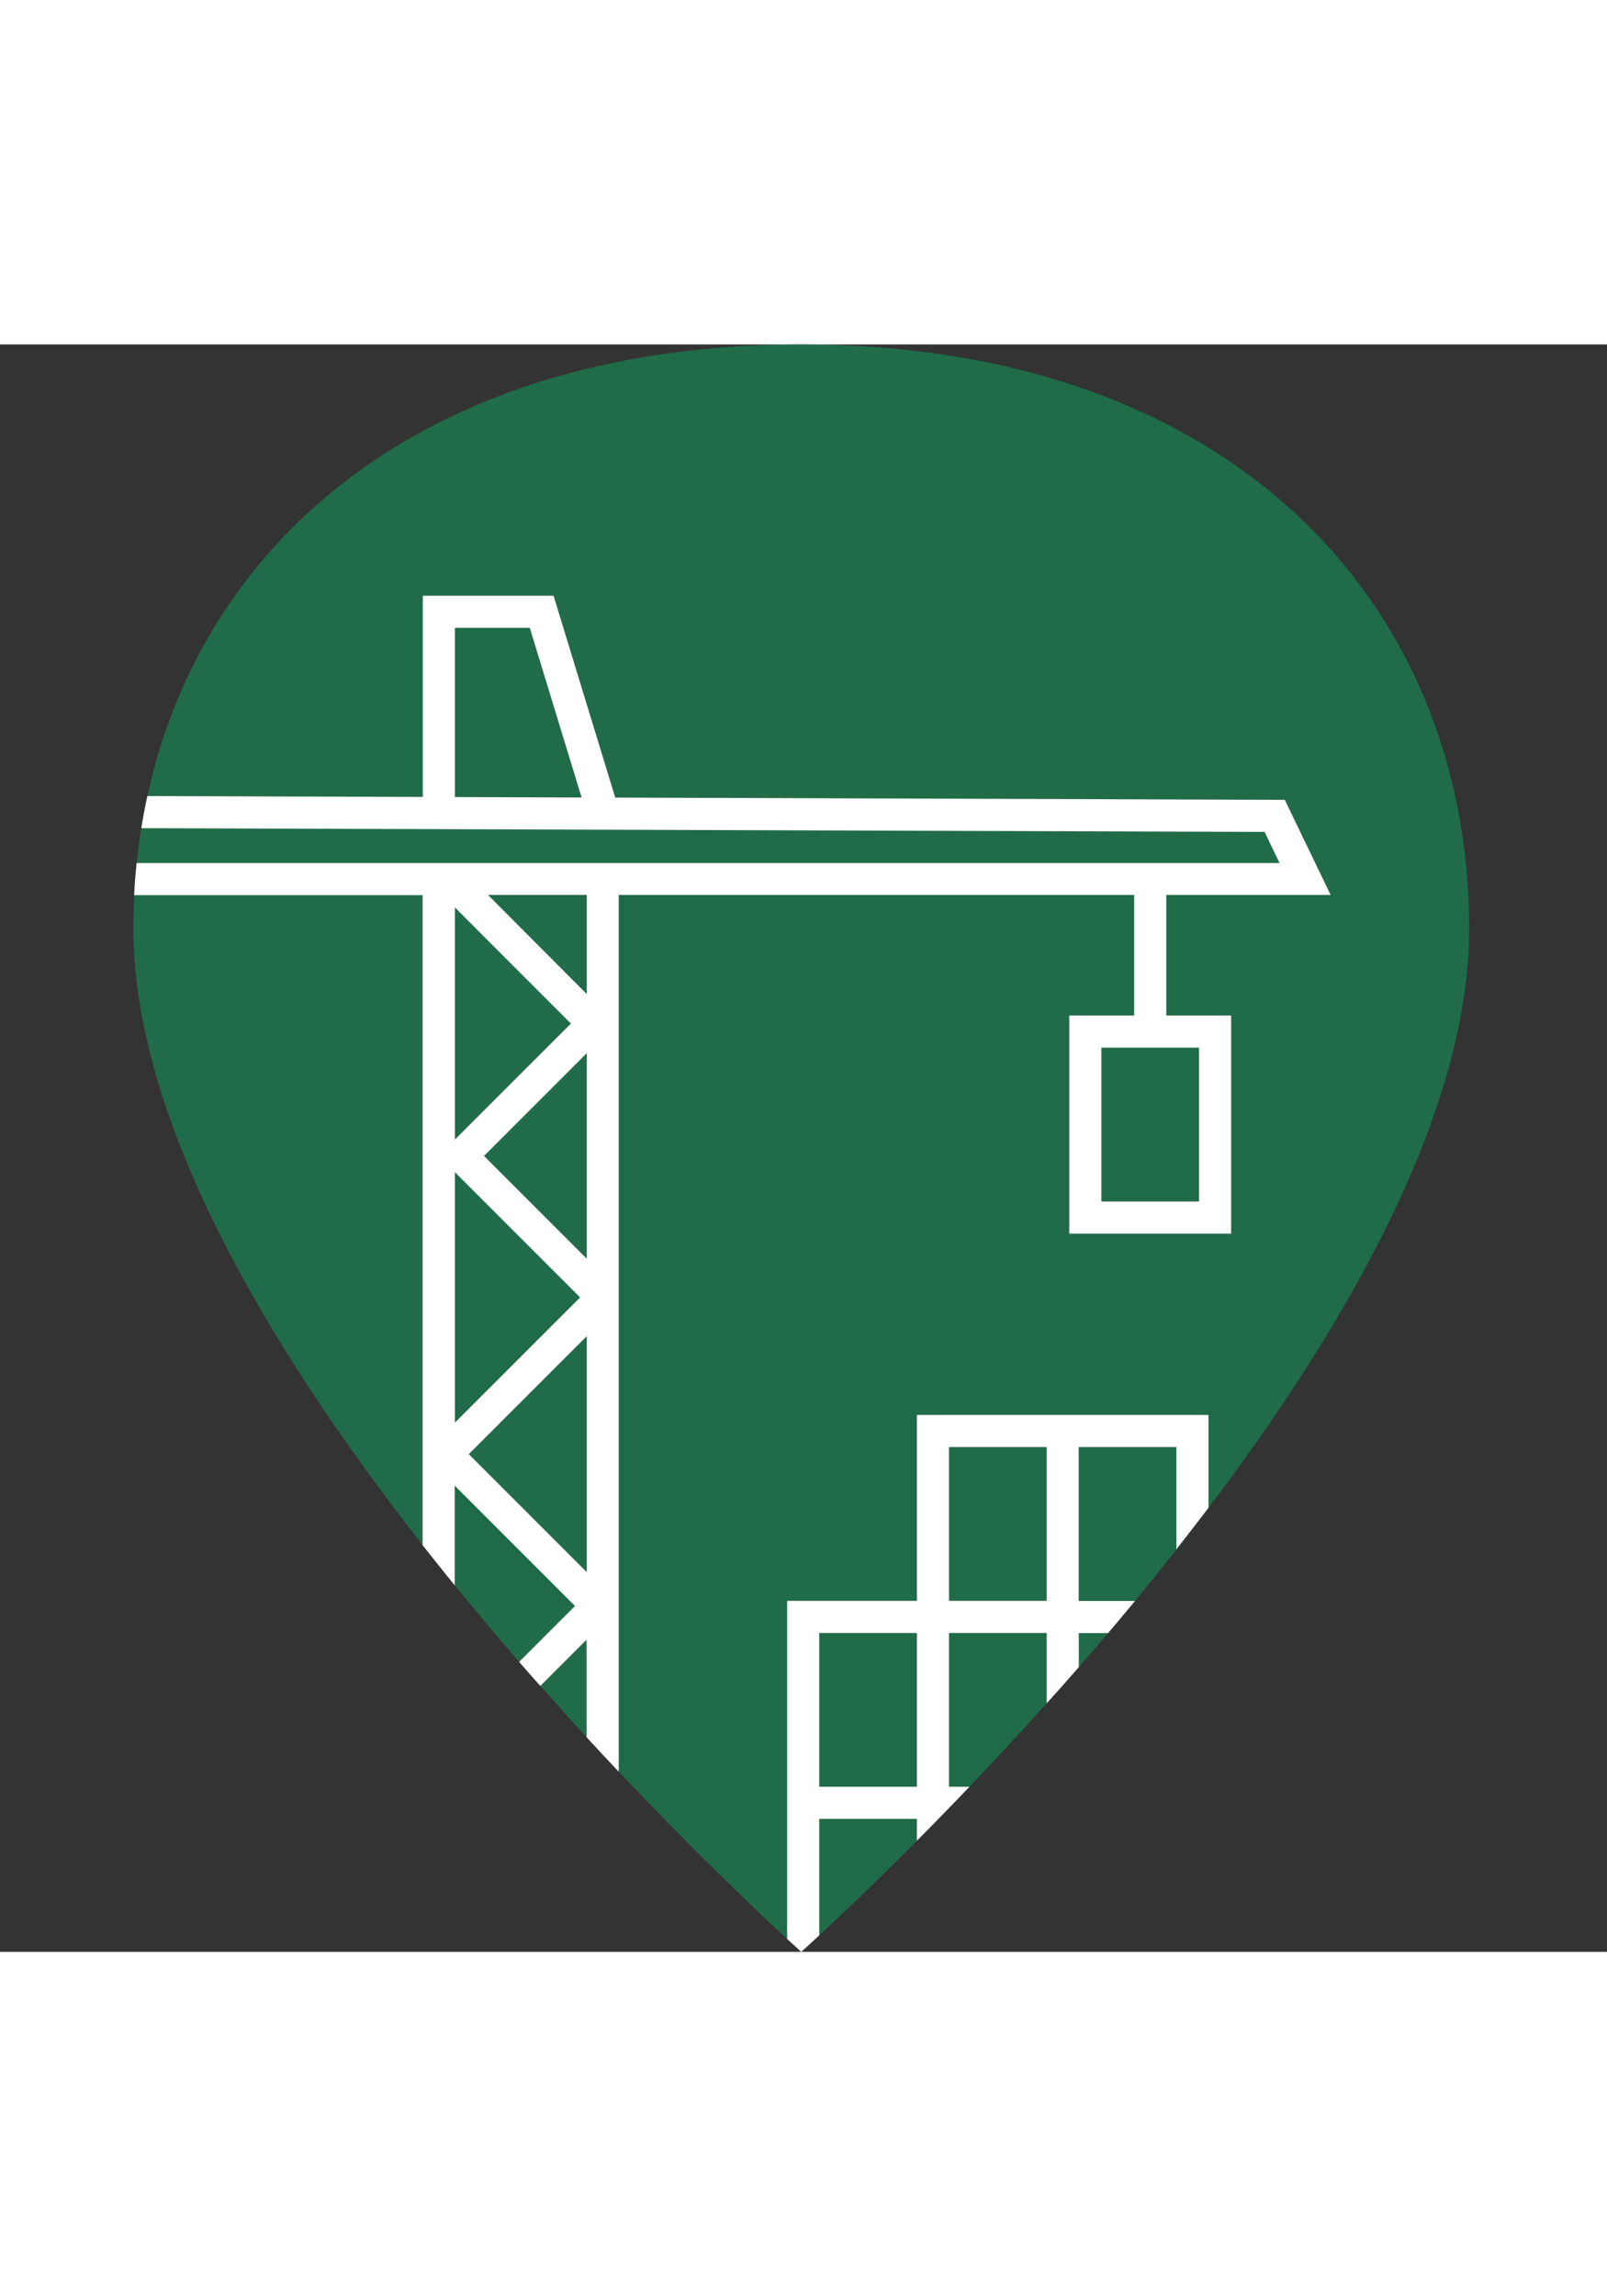 <svg xmlns="http://www.w3.org/2000/svg" viewBox="0 0 400 400" width="35" height="50">
    <rect x="0" y="0" width="400" height="400" fill="#333333" stroke="none"/>
    <title>2019-10-23_CBME-Iconset-RGB_Lay</title>
    <g id="Ebene_2" data-name="Ebene 2">
        <path d="M203.92,366.91v29c4.9-4.54,13.51-12.68,24.3-23.55v-5.45Z" fill="#206c49" />
        <path d="M143.16,313.93,113.23,284v24.81c5.35,6.57,10.72,12.93,16,19Z" fill="#206c49" />
        <path d="M33.42,137c-.14,2.77-.22,5.55-.22,8.36,0,48.43,34.48,105.56,72,153.41V137Z" fill="#206c49" />
        <path d="M268.53,329.12q3.62-4.15,7.28-8.47h-7.28Z" fill="#206c49" />
        <path d="M236.22,320.65v38.26h5.1c6.07-6.36,12.54-13.31,19.21-20.75V320.65Z" fill="#206c49" />
        <path d="M268.53,274.38v38.27h14q5.17-6.27,10.32-12.79V274.38Z" fill="#206c49" />
        <path d="M109.23,129H318.49l-3.72-7.74-279.6-.93c-.46,2.86-.83,5.75-1.13,8.67Z" fill="#206c49" />
        <polygon points="113.23 140.11 113.23 197.84 142.1 168.98 113.23 140.11" fill="#206c49" />
        <polygon points="146.05 161.62 146.05 137.04 121.47 137.04 146.05 161.62" fill="#206c49" />
        <polygon points="146.05 227.48 146.05 176.34 120.48 201.91 146.05 227.48" fill="#206c49" />
        <path
            d="M195.92,358.91V312.65h32.3V266.38h72.61V289.5c34.66-45.83,64.86-98.77,64.86-144.1C365.69,64.63,306.74,0,199.44,0,107.26,0,50.76,47.71,36.68,112.38l68.55.22V62.53h32.56l15.35,50.23,166.66.56L331.22,137H290.3V167h16.15v54.27h-40.3V167H282.3V137H154.05V355.2c19.28,20.42,35.12,35.36,41.87,41.59V358.91Z"
            fill="#206c49" />
        <rect x="236.22" y="274.38" width="24.3" height="38.27" fill="#206c49" />
        <rect x="203.92" y="320.65" width="24.3" height="38.27" fill="#206c49" />
        <polygon points="113.23 70.53 113.23 112.63 144.76 112.74 131.87 70.53 113.23 70.53" fill="#206c49" />
        <rect x="274.15" y="174.95" width="24.3" height="38.27" fill="#206c49" />
        <path d="M134.53,333.86q5.86,6.63,11.52,12.76V322.35Z" fill="#206c49" />
        <polygon points="146.05 305.51 146.05 246.8 116.69 276.15 146.05 305.51" fill="#206c49" />
        <polygon points="113.23 205.98 113.23 268.3 144.39 237.14 113.23 205.98" fill="#206c49" />
        <path
            d="M203.92,395.91v-29h24.3v5.45c4.09-4.11,8.48-8.61,13.1-13.45h-5.1V320.65h24.31v17.51q4-4.41,8-9v-8.47h7.28q3.35-3.94,6.7-8h-14V274.38h24.3v25.48q4-5.12,8-10.36V266.38H228.22v46.27h-32.3v84.14c2.28,2.1,3.52,3.21,3.52,3.21S201.05,398.57,203.92,395.91Zm32.3-121.53h24.31v38.27H236.22Zm-32.3,46.27h24.3v38.26h-24.3Z"
            fill="#fff" />
        <path
            d="M282.3,137V167H266.15v54.27h40.3V167H290.3V137h40.92L319.8,113.32l-166.66-.56L137.79,62.53H105.23V112.6l-68.55-.22c-.58,2.63-1.07,5.3-1.51,8l279.6.93,3.72,7.74H34c-.27,2.65-.48,5.31-.62,8h71.81V298.81q4,5.07,8,10V284l29.93,29.93-13.91,13.91q2.66,3.06,5.28,6l11.52-11.51v24.27q4.08,4.44,8,8.58V137ZM113.23,112.63V70.53h18.64l12.89,42.21ZM298.45,175v38.27h-24.3V175ZM113.23,140.11,142.1,169l-28.87,28.86Zm0,65.87,31.16,31.16L113.23,268.3Zm32.82,99.53-29.36-29.36,29.36-29.35Zm0-78-25.57-25.57,25.57-25.57Zm0-65.86L121.47,137h24.58Z"
            fill="#fff" />
    </g>
</svg>